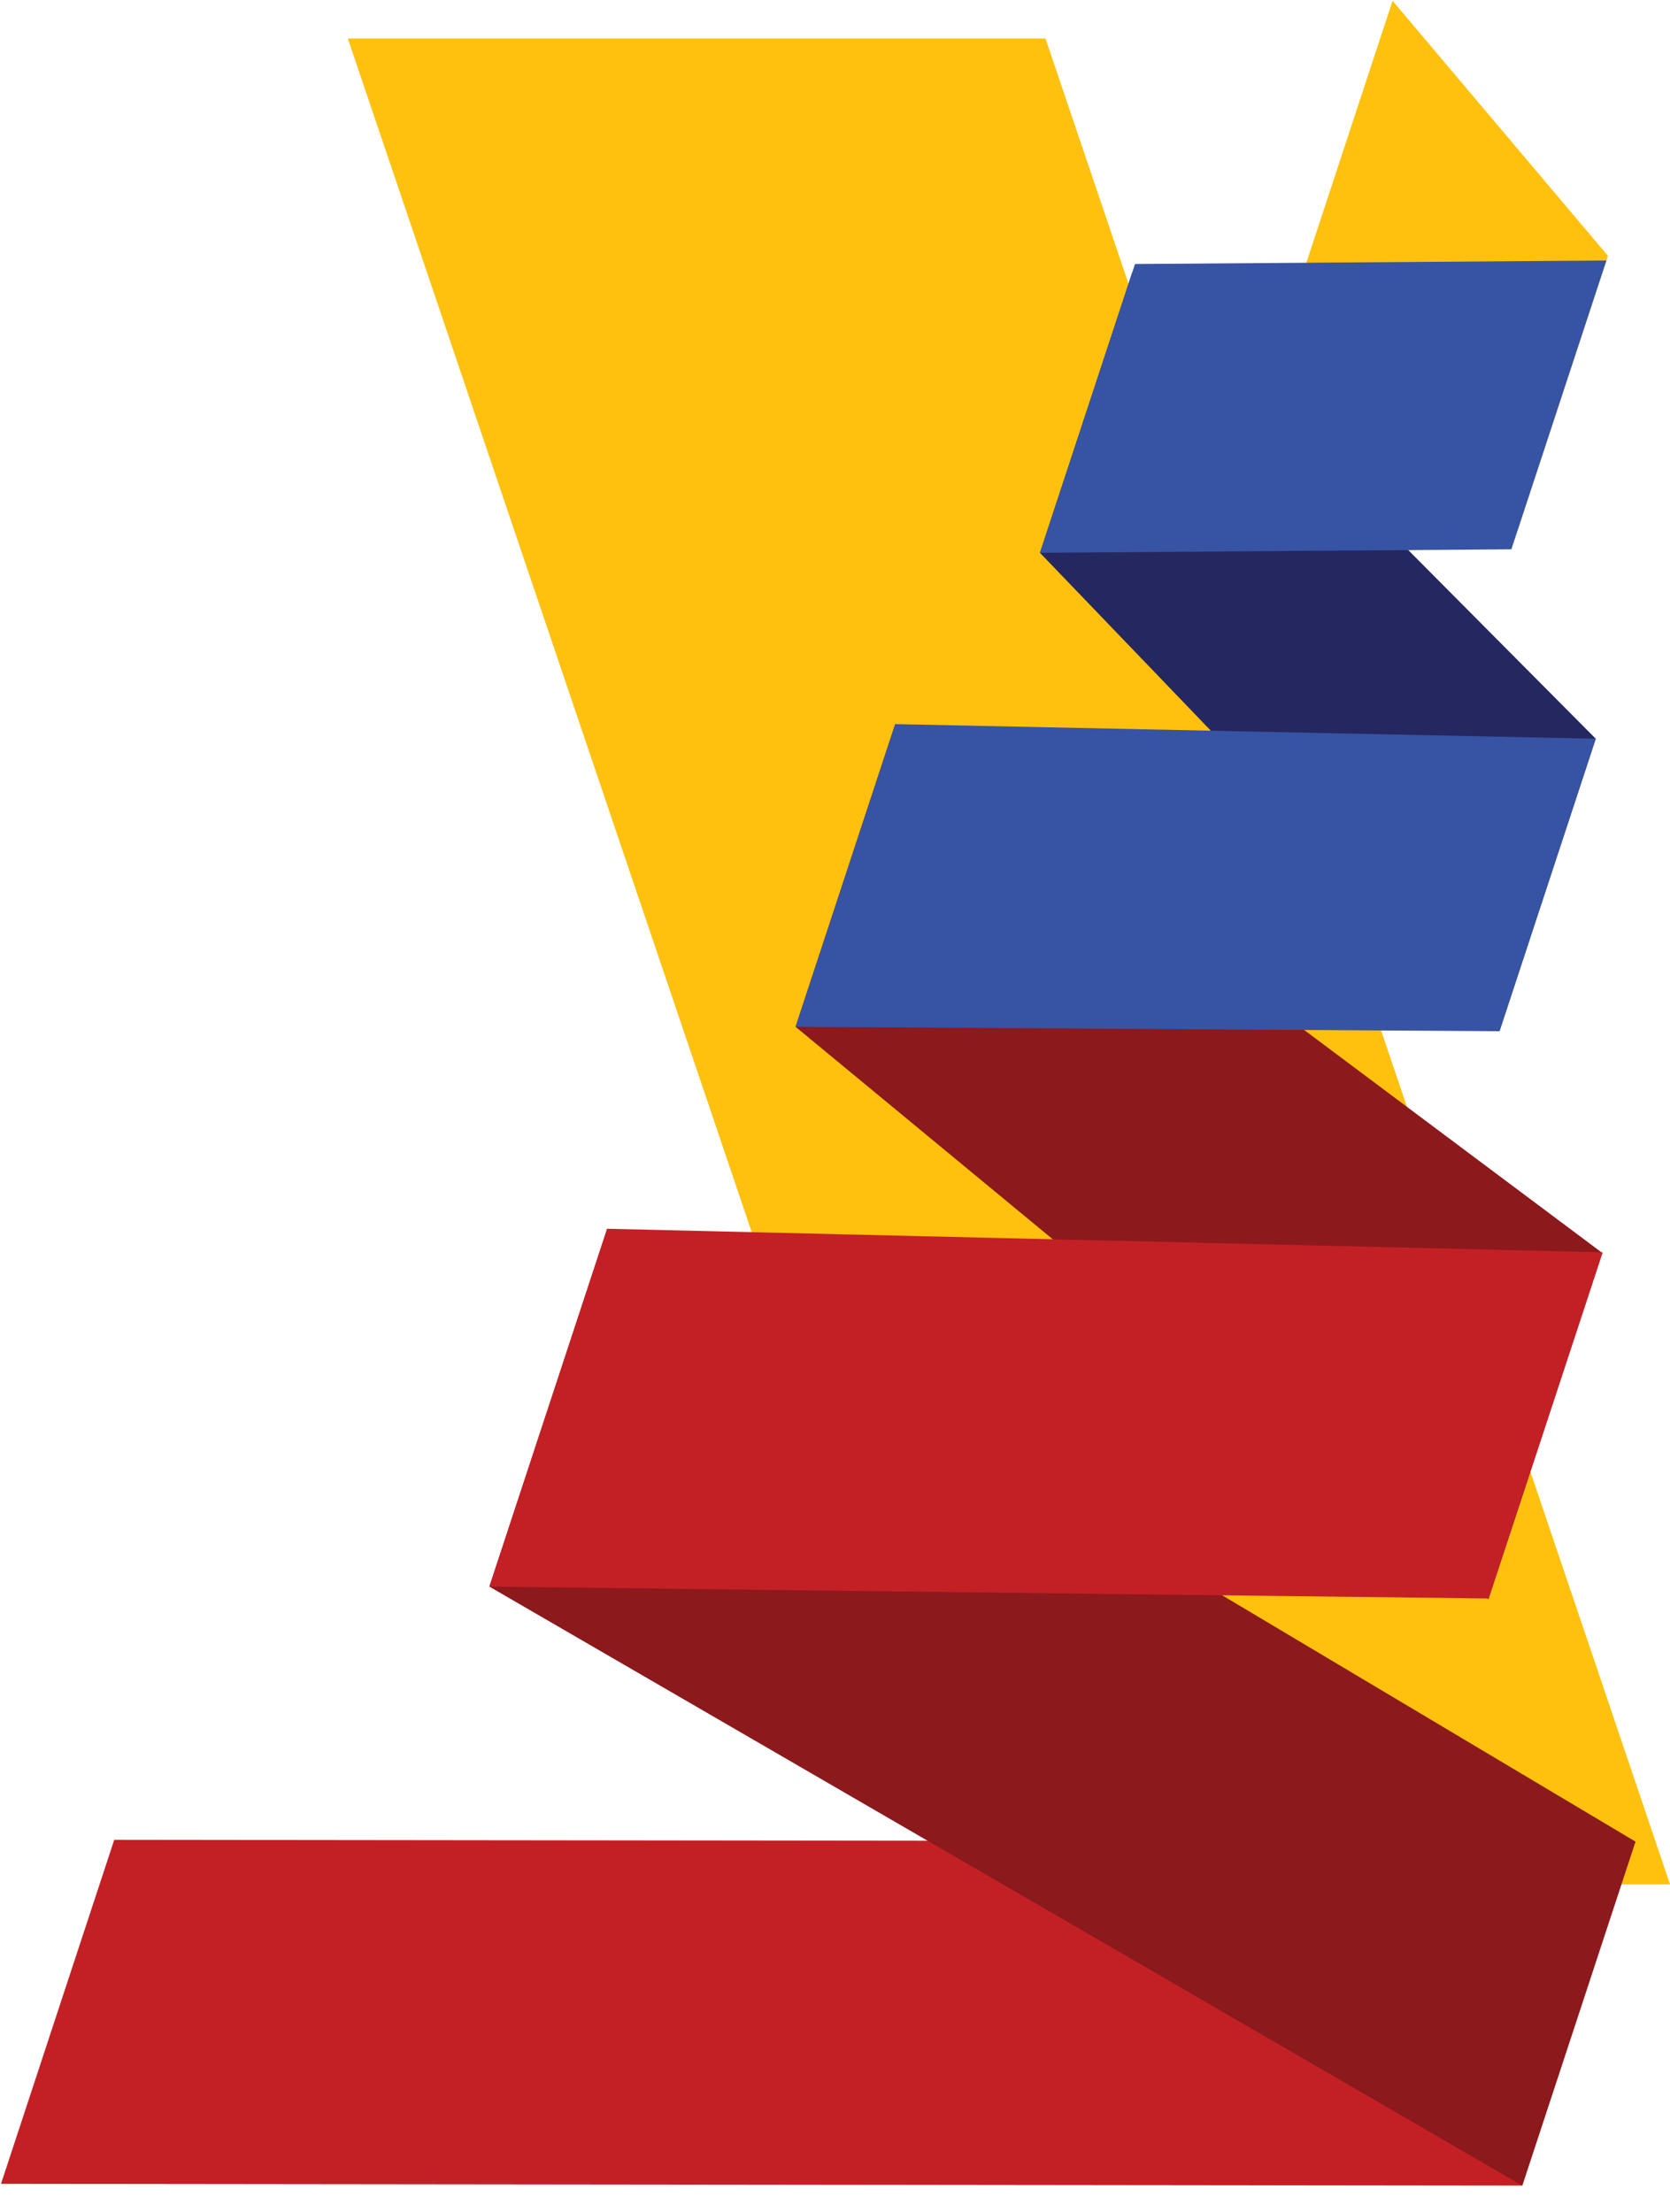 <svg xmlns="http://www.w3.org/2000/svg" width="561.765" height="744.198" viewBox="0 0 561.765 744.198">
  <g id="Group_648" data-name="Group 648" transform="translate(-1110 -252.969)">
    <path id="Path_375" data-name="Path 375" d="M0,216.081V450.769l621.054-210.1V6Z" transform="translate(1677.769 265.909) rotate(90)" fill="#ffc10e"/>
    <g id="Group_218" data-name="Group 218" transform="matrix(1, 0.017, -0.017, 1, 1122.953, 245.5)">
      <path id="Path_172" data-name="Path 172" d="M305.459,75.348,463.995,229.553l-30.7,98.932L276.023,170.2Z" transform="translate(64.042 17.482)" fill="#252760"/>
      <path id="Path_173" data-name="Path 173" d="M374.881,0,347.389,88.595l72.631,88.634,28.759-92.674Z" transform="translate(80.6 0)" fill="#ffc10d"/>
      <path id="Path_174" data-name="Path 174" d="M276.023,171.463l30.313-97.681,158.513-3.873L434.536,167.59Z" transform="translate(64.042 16.22)" fill="#3753a3"/>
      <path id="Path_175" data-name="Path 175" d="M243.287,199.777,484.128,373.623,447.79,490.72,211.516,302.157Z" transform="translate(49.075 46.352)" fill="#8c191c"/>
      <path id="Path_176" data-name="Path 176" d="M211.516,302.158l31.771-102.381,235.675.907-30.7,98.932Z" transform="translate(49.075 46.352)" fill="#3753a3"/>
      <path id="Path_177" data-name="Path 177" d="M36.11,509.526,0,625.885l511.582-8.107,36.109-116.359Z" transform="translate(0 116.338)" fill="#c32026"/>
      <path id="Path_178" data-name="Path 178" d="M130.534,459.92,481.3,655.489,517.4,539.13,168.095,338.883Z" transform="translate(30.286 78.627)" fill="#8c191c"/>
      <path id="Path_179" data-name="Path 179" d="M502.991,341.112l-36.338,117.1L130.534,459.92l37.561-121.037Z" transform="translate(30.286 78.627)" fill="#c32026"/>
    </g>
  </g>
</svg>
